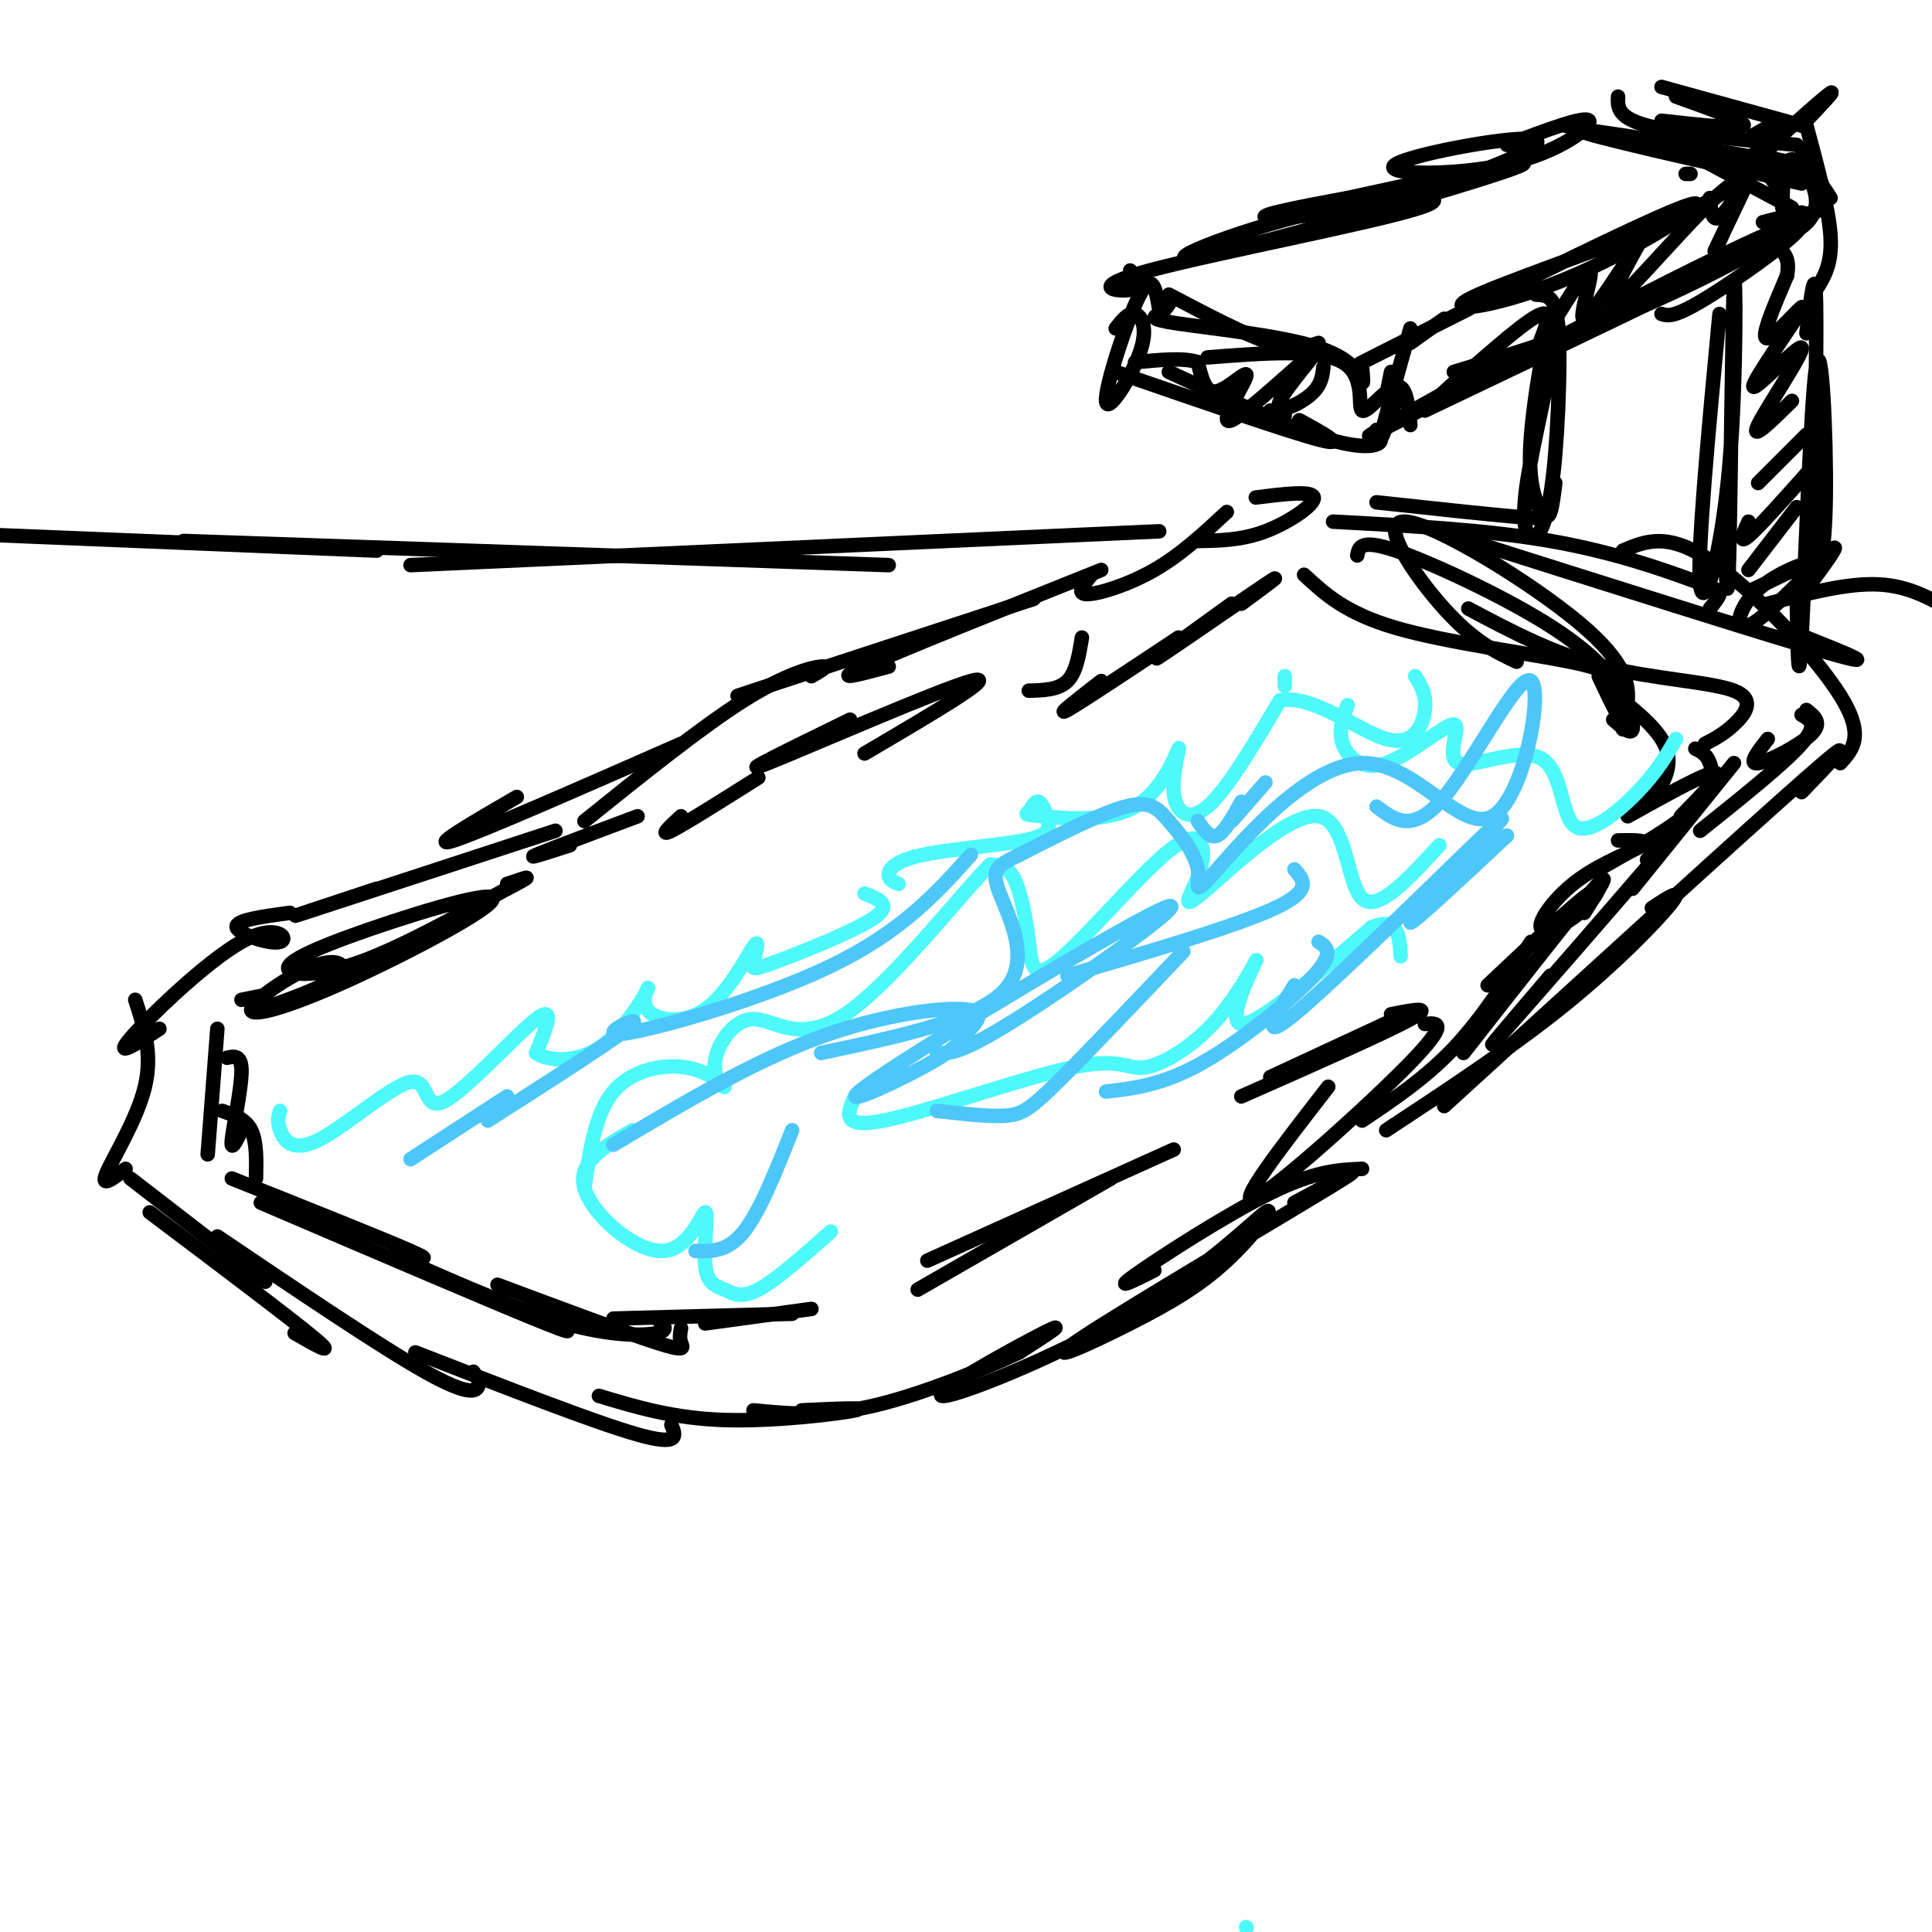 <svg viewBox='0 0 400 400' version='1.1' xmlns='http://www.w3.org/2000/svg' xmlns:xlink='http://www.w3.org/1999/xlink'><g fill='none' stroke='rgb(0,0,0)' stroke-width='3' stroke-linecap='round' stroke-linejoin='round'><path d='M291,210c0.000,0.000 -28.000,13.000 -28,13'/><path d='M288,210c4.583,-0.917 9.167,-1.833 4,1c-5.167,2.833 -20.083,9.417 -35,16'/><path d='M243,238c0.000,0.000 -51.000,23.000 -51,23'/><path d='M230,244c0.000,0.000 -40.000,23.000 -40,23'/><path d='M168,271c0.000,0.000 -22.000,3.000 -22,3'/><path d='M164,272c0.000,0.000 -37.000,1.000 -37,1'/><path d='M141,275c-0.178,1.000 -0.356,2.000 0,3c0.356,1.000 1.244,2.000 -5,0c-6.244,-2.000 -19.622,-7.000 -33,-12'/><path d='M136,273c1.378,1.200 2.756,2.400 0,3c-2.756,0.600 -9.644,0.600 -19,-2c-9.356,-2.600 -21.178,-7.800 -33,-13'/><path d='M109,271c6.583,3.333 13.167,6.667 4,3c-9.167,-3.667 -34.083,-14.333 -59,-25'/><path d='M82,259c4.333,1.250 8.667,2.500 3,0c-5.667,-2.500 -21.333,-8.750 -37,-15'/><path d='M53,244c0.083,-3.833 0.167,-7.667 -1,-10c-1.167,-2.333 -3.583,-3.167 -6,-4'/><path d='M50,234c-1.133,2.333 -2.267,4.667 -2,2c0.267,-2.667 1.933,-10.333 2,-14c0.067,-3.667 -1.467,-3.333 -3,-3'/><path d='M43,239c0.000,0.000 2.000,-26.000 2,-26'/><path d='M55,206c0.000,0.000 -5.000,1.000 -5,1'/><path d='M54,209c6.852,-2.451 13.704,-4.902 16,-7c2.296,-2.098 0.035,-3.844 -5,-2c-5.035,1.844 -12.844,7.279 -13,9c-0.156,1.721 7.340,-0.271 20,-6c12.660,-5.729 30.483,-15.195 30,-17c-0.483,-1.805 -19.274,4.052 -30,8c-10.726,3.948 -13.388,5.986 -12,7c1.388,1.014 6.825,1.004 15,-2c8.175,-3.004 19.087,-9.002 30,-15'/><path d='M105,184c5.467,-2.822 4.133,-2.378 3,-2c-1.133,0.378 -2.067,0.689 -3,1'/><path d='M132,169c-9.333,3.500 -18.667,7.000 -21,8c-2.333,1.000 2.333,-0.500 7,-2'/><path d='M157,161c-7.667,4.833 -15.333,9.667 -18,11c-2.667,1.333 -0.333,-0.833 2,-3'/><path d='M176,149c-12.333,6.022 -24.667,12.044 -17,9c7.667,-3.044 35.333,-15.156 42,-17c6.667,-1.844 -7.667,6.578 -22,15'/><path d='M224,132c-0.583,3.583 -1.167,7.167 -3,9c-1.833,1.833 -4.917,1.917 -8,2'/><path d='M244,132c-10.167,6.750 -20.333,13.500 -23,15c-2.667,1.500 2.167,-2.250 7,-6'/><path d='M255,125c-8.889,6.400 -17.778,12.800 -15,11c2.778,-1.800 17.222,-11.800 22,-15c4.778,-3.200 -0.111,0.400 -5,4'/><path d='M308,204c8.824,-8.326 17.649,-16.651 21,-19c3.351,-2.349 1.229,1.279 -2,4c-3.229,2.721 -7.567,4.533 -8,3c-0.433,-1.533 3.037,-6.413 8,-10c4.963,-3.587 11.418,-5.882 13,-7c1.582,-1.118 -1.709,-1.059 -5,-1'/><path d='M339,165c0.644,0.822 1.289,1.644 3,0c1.711,-1.644 4.489,-5.756 3,-10c-1.489,-4.244 -7.244,-8.622 -13,-13'/><path d='M336,151c0.424,-1.486 0.848,-2.973 1,-6c0.152,-3.027 0.030,-7.595 -10,-16c-10.030,-8.405 -29.970,-20.648 -36,-21c-6.030,-0.352 1.848,11.185 8,18c6.152,6.815 10.576,8.907 15,11'/><path d='M331,140c2.399,5.108 4.797,10.217 6,11c1.203,0.783 1.209,-2.759 -1,-7c-2.209,-4.241 -6.633,-9.180 -16,-15c-9.367,-5.820 -23.676,-12.520 -31,-15c-7.324,-2.480 -7.662,-0.740 -8,1'/><path d='M270,119c4.265,3.971 8.530,7.943 19,11c10.470,3.057 27.147,5.201 36,7c8.853,1.799 9.884,3.254 11,6c1.116,2.746 2.319,6.785 2,8c-0.319,1.215 -2.159,-0.392 -4,-2'/><path d='M304,126c8.815,4.690 17.631,9.381 28,12c10.369,2.619 22.292,3.167 27,5c4.708,1.833 2.202,4.952 0,7c-2.202,2.048 -4.101,3.024 -6,4'/><path d='M351,155c1.156,0.556 2.311,1.111 3,3c0.689,1.889 0.911,5.111 -3,9c-3.911,3.889 -11.956,8.444 -20,13'/><path d='M337,169c8.083,-4.500 16.167,-9.000 18,-9c1.833,0.000 -2.583,4.500 -7,9'/><path d='M373,164c6.667,-6.917 13.333,-13.833 1,-3c-12.333,10.833 -43.667,39.417 -75,68'/><path d='M342,188c3.311,-2.178 6.622,-4.356 4,-1c-2.622,3.356 -11.178,12.244 -22,21c-10.822,8.756 -23.911,17.378 -37,26'/><path d='M282,242c-4.822,0.200 -9.644,0.400 -19,5c-9.356,4.600 -23.244,13.600 -28,17c-4.756,3.400 -0.378,1.200 4,-1'/><path d='M268,249c8.902,-4.795 17.804,-9.590 7,-3c-10.804,6.590 -41.313,24.564 -51,31c-9.687,6.436 1.448,1.335 10,-3c8.552,-4.335 14.522,-7.903 20,-13c5.478,-5.097 10.465,-11.722 8,-10c-2.465,1.722 -12.382,11.791 -28,21c-15.618,9.209 -36.936,17.556 -39,17c-2.064,-0.556 15.124,-10.016 21,-13c5.876,-2.984 0.438,0.508 -5,4'/><path d='M211,280c-6.333,3.022 -19.667,8.578 -30,11c-10.333,2.422 -17.667,1.711 -25,1'/><path d='M166,292c7.067,-0.333 14.133,-0.667 11,0c-3.133,0.667 -16.467,2.333 -27,2c-10.533,-0.333 -18.267,-2.667 -26,-5'/><path d='M139,295c0.917,2.250 1.833,4.500 -7,2c-8.833,-2.500 -27.417,-9.750 -46,-17'/><path d='M98,284c0.689,0.978 1.378,1.956 1,3c-0.378,1.044 -1.822,2.156 -11,-3c-9.178,-5.156 -26.089,-16.578 -43,-28'/><path d='M61,276c4.500,2.583 9.000,5.167 4,1c-5.000,-4.167 -19.500,-15.083 -34,-26'/><path d='M51,262c3.000,2.500 6.000,5.000 2,2c-4.000,-3.000 -15.000,-11.500 -26,-20'/><path d='M26,242c-2.622,2.022 -5.244,4.044 -4,1c1.244,-3.044 6.356,-11.156 8,-18c1.644,-6.844 -0.178,-12.422 -2,-18'/><path d='M33,213c-4.809,3.129 -9.617,6.258 -6,2c3.617,-4.258 15.660,-15.904 23,-20c7.340,-4.096 9.976,-0.641 8,0c-1.976,0.641 -8.565,-1.531 -9,-3c-0.435,-1.469 5.282,-2.234 11,-3'/><path d='M115,172c-22.917,7.500 -45.833,15.000 -52,17c-6.167,2.000 4.417,-1.500 15,-5'/><path d='M141,154c-20.667,9.083 -41.333,18.167 -47,20c-5.667,1.833 3.667,-3.583 13,-9'/><path d='M168,140c1.889,-1.067 3.778,-2.133 2,-2c-1.778,0.133 -7.222,1.467 -16,7c-8.778,5.533 -20.889,15.267 -33,25'/><path d='M214,124c-24.917,8.167 -49.833,16.333 -58,19c-8.167,2.667 0.417,-0.167 9,-3'/><path d='M228,118c-20.833,8.333 -41.667,16.667 -49,20c-7.333,3.333 -1.167,1.667 5,0'/><path d='M254,106c-4.756,4.422 -9.511,8.844 -15,12c-5.489,3.156 -11.711,5.044 -14,5c-2.289,-0.044 -0.644,-2.022 1,-4'/><path d='M260,103c5.867,-0.733 11.733,-1.467 12,0c0.267,1.467 -5.067,5.133 -10,7c-4.933,1.867 -9.467,1.933 -14,2'/><path d='M381,158c2.600,-2.844 5.200,-5.689 0,-14c-5.200,-8.311 -18.200,-22.089 -27,-28c-8.800,-5.911 -13.400,-3.956 -18,-2'/><path d='M374,132c8.333,3.333 16.667,6.667 4,3c-12.667,-3.667 -46.333,-14.333 -80,-25'/><path d='M354,126c0.929,-1.143 1.857,-2.286 2,-3c0.143,-0.714 -0.500,-1.000 -6,-3c-5.500,-2.000 -15.857,-5.714 -29,-8c-13.143,-2.286 -29.071,-3.143 -45,-4'/><path d='M322,100c-0.289,2.356 -0.578,4.711 -1,6c-0.422,1.289 -0.978,1.511 -7,1c-6.022,-0.511 -17.511,-1.756 -29,-3'/><path d='M356,65c-2.333,24.780 -4.667,49.560 -4,56c0.667,6.440 4.333,-5.459 6,-24c1.667,-18.541 1.333,-43.722 1,-38c-0.333,5.722 -0.667,42.349 -1,56c-0.333,13.651 -0.667,4.325 -1,-5'/><path d='M318,61c2.401,0.123 4.803,0.247 4,8c-0.803,7.753 -4.809,23.137 -6,32c-1.191,8.863 0.435,11.206 2,10c1.565,-1.206 3.069,-5.963 4,-17c0.931,-11.037 1.289,-28.356 0,-29c-1.289,-0.644 -4.225,15.387 -5,25c-0.775,9.613 0.613,12.806 2,16'/><path d='M374,69c0.916,-7.585 1.832,-15.170 2,-6c0.168,9.170 -0.414,35.095 0,46c0.414,10.905 1.822,6.789 2,-6c0.178,-12.789 -0.875,-34.251 -2,-27c-1.125,7.251 -2.321,43.215 -3,56c-0.679,12.785 -0.839,2.393 -1,-8'/><path d='M374,122c3.829,-5.206 7.659,-10.411 5,-8c-2.659,2.411 -11.805,12.440 -16,15c-4.195,2.560 -3.437,-2.349 0,-6c3.437,-3.651 9.553,-6.043 10,-6c0.447,0.043 -4.777,2.522 -10,5'/><path d='M365,46c6.044,-1.578 12.089,-3.156 8,0c-4.089,3.156 -18.311,11.044 -32,17c-13.689,5.956 -26.844,9.978 -40,14'/><path d='M344,65c1.446,0.458 2.893,0.917 12,-5c9.107,-5.917 25.875,-18.208 11,-12c-14.875,6.208 -61.393,30.917 -77,39c-15.607,8.083 -0.304,-0.458 15,-9'/><path d='M325,70c11.500,-5.250 23.000,-10.500 18,-8c-5.000,2.500 -26.500,12.750 -48,23'/><path d='M367,30c-3.235,4.444 -6.469,8.889 -20,15c-13.531,6.111 -37.358,13.889 -43,17c-5.642,3.111 6.900,1.556 22,-5c15.100,-6.556 32.758,-18.111 22,-14c-10.758,4.111 -49.931,23.889 -62,30c-12.069,6.111 2.965,-1.444 18,-9'/><path d='M299,66c0.000,0.000 -7.000,5.000 -7,5'/><path d='M292,68c-2.750,9.750 -5.500,19.500 -6,22c-0.500,2.500 1.250,-2.250 3,-7'/><path d='M288,77c0.000,0.000 -1.000,5.000 -1,5'/><path d='M285,89c0.778,1.200 1.556,2.400 0,3c-1.556,0.600 -5.444,0.600 -13,-2c-7.556,-2.600 -18.778,-7.800 -30,-13'/><path d='M269,87c5.167,2.833 10.333,5.667 4,4c-6.333,-1.667 -24.167,-7.833 -42,-14'/><path d='M282,76c0.175,1.922 0.351,3.844 0,3c-0.351,-0.844 -1.228,-4.453 -9,-7c-7.772,-2.547 -22.439,-4.032 -29,-5c-6.561,-0.968 -5.018,-1.419 -4,-2c1.018,-0.581 1.509,-1.290 2,-2'/><path d='M273,71c-2.417,0.833 -4.833,1.667 -10,0c-5.167,-1.667 -13.083,-5.833 -21,-10'/><path d='M240,64c-0.684,-3.994 -1.368,-7.987 -4,-3c-2.632,4.987 -7.211,18.955 -7,22c0.211,3.045 5.211,-4.834 7,-10c1.789,-5.166 0.368,-7.619 -1,-8c-1.368,-0.381 -2.684,1.309 -4,3'/><path d='M234,56c1.335,1.772 2.669,3.543 0,4c-2.669,0.457 -9.342,-0.401 4,-4c13.342,-3.599 46.699,-9.940 56,-13c9.301,-3.060 -5.456,-2.841 -22,1c-16.544,3.841 -34.877,11.303 -23,9c11.877,-2.303 53.965,-14.372 64,-18c10.035,-3.628 -11.982,1.186 -34,6'/><path d='M279,41c-10.130,1.863 -18.456,3.521 -17,4c1.456,0.479 12.695,-0.220 27,-4c14.305,-3.780 31.676,-10.640 29,-12c-2.676,-1.360 -25.398,2.780 -29,5c-3.602,2.220 11.915,2.521 23,0c11.085,-2.521 17.739,-7.863 17,-9c-0.739,-1.137 -8.869,1.932 -17,5'/><path d='M369,40c0.000,0.000 -3.000,-4.000 -3,-4'/><path d='M371,43c0.000,0.000 -30.000,-16.000 -30,-16'/><path d='M364,35c3.750,0.000 7.500,0.000 10,1c2.500,1.000 3.750,3.000 5,5'/><path d='M373,44c-1.548,2.042 -3.095,4.083 -2,4c1.095,-0.083 4.833,-2.292 5,-6c0.167,-3.708 -3.238,-8.917 -5,-9c-1.762,-0.083 -1.881,4.958 -2,10'/><path d='M373,38c0.000,0.000 -43.000,-10.000 -43,-10'/><path d='M363,32c6.875,1.393 13.750,2.786 3,1c-10.750,-1.786 -39.125,-6.750 -39,-6c0.125,0.750 28.750,7.214 33,8c4.250,0.786 -15.875,-4.107 -36,-9'/><path d='M376,60c1.667,-2.667 3.333,-5.333 3,-11c-0.333,-5.667 -2.667,-14.333 -5,-23'/><path d='M373,45c2.500,-0.833 5.000,-1.667 5,-4c0.000,-2.333 -2.500,-6.167 -5,-10'/><path d='M372,30c-12.417,-1.167 -24.833,-2.333 -31,-4c-6.167,-1.667 -6.083,-3.833 -6,-6'/><path d='M344,25c8.250,0.917 16.500,1.833 17,1c0.500,-0.833 -6.750,-3.417 -14,-6'/><path d='M373,26c4.167,-4.369 8.333,-8.738 5,-6c-3.333,2.738 -14.167,12.583 -16,14c-1.833,1.417 5.333,-5.595 7,-8c1.667,-2.405 -2.167,-0.202 -6,2'/><path d='M373,26c0.000,0.000 -29.000,-8.000 -29,-8'/></g>
<g fill='none' stroke='rgb(77,249,249)' stroke-width='3' stroke-linecap='round' stroke-linejoin='round'><path d='M258,399c0.000,0.000 0.100,0.100 0.1,0.1'/><path d='M58,230c-0.346,1.028 -0.691,2.056 0,4c0.691,1.944 2.420,4.803 8,2c5.580,-2.803 15.011,-11.267 19,-12c3.989,-0.733 2.535,6.264 7,4c4.465,-2.264 14.847,-13.790 19,-17c4.153,-3.210 2.076,1.895 0,7'/><path d='M111,218c2.297,1.634 8.039,2.218 13,-1c4.961,-3.218 9.140,-10.239 10,-12c0.860,-1.761 -1.599,1.739 0,4c1.599,2.261 7.257,3.284 12,0c4.743,-3.284 8.572,-10.874 10,-13c1.428,-2.126 0.455,1.214 0,3c-0.455,1.786 -0.392,2.019 5,0c5.392,-2.019 16.112,-6.291 20,-9c3.888,-2.709 0.944,-3.854 -2,-5'/><path d='M186,183c-1.045,-0.461 -2.090,-0.921 -2,-2c0.090,-1.079 1.314,-2.776 7,-4c5.686,-1.224 15.834,-1.976 21,-3c5.166,-1.024 5.352,-2.320 5,-4c-0.352,-1.680 -1.240,-3.742 -2,-4c-0.760,-0.258 -1.392,1.289 -2,2c-0.608,0.711 -1.192,0.585 3,1c4.192,0.415 13.159,1.371 19,-2c5.841,-3.371 8.555,-11.068 9,-12c0.445,-0.932 -1.380,4.903 -1,9c0.380,4.097 2.966,6.456 7,3c4.034,-3.456 9.517,-12.728 15,-22'/><path d='M265,145c6.798,-1.321 16.292,6.375 22,8c5.708,1.625 7.631,-2.821 8,-6c0.369,-3.179 -0.815,-5.089 -2,-7'/><path d='M266,140c0.000,0.000 0.000,2.000 0,2'/><path d='M279,146c-0.990,2.609 -1.981,5.219 -1,8c0.981,2.781 3.933,5.735 9,4c5.067,-1.735 12.247,-8.158 14,-8c1.753,0.158 -1.923,6.896 1,8c2.923,1.104 12.443,-3.426 17,-1c4.557,2.426 4.150,11.807 7,14c2.850,2.193 8.957,-2.802 13,-7c4.043,-4.198 6.021,-7.599 8,-11'/><path d='M298,175c-6.411,7.015 -12.822,14.030 -16,11c-3.178,-3.030 -3.124,-16.105 -9,-17c-5.876,-0.895 -17.683,10.390 -23,15c-5.317,4.610 -4.144,2.544 -3,0c1.144,-2.544 2.261,-5.568 2,-8c-0.261,-2.432 -1.899,-4.273 -8,1c-6.101,5.273 -16.666,17.661 -22,22c-5.334,4.339 -5.436,0.630 -6,-4c-0.564,-4.630 -1.590,-10.180 -3,-13c-1.410,-2.820 -3.205,-2.910 -5,-3'/><path d='M205,179c-6.559,6.616 -20.457,24.657 -30,31c-9.543,6.343 -14.730,0.989 -19,1c-4.270,0.011 -7.622,5.387 -8,9c-0.378,3.613 2.218,5.463 2,5c-0.218,-0.463 -3.251,-3.240 -8,-4c-4.749,-0.760 -11.214,0.497 -15,5c-3.786,4.503 -4.893,12.251 -6,20'/><path d='M177,227c-1.525,3.404 -3.051,6.809 6,5c9.051,-1.809 28.678,-8.831 39,-11c10.322,-2.169 11.341,0.516 15,0c3.659,-0.516 9.960,-4.231 15,-10c5.040,-5.769 8.818,-13.592 8,-12c-0.818,1.592 -6.234,12.598 -3,13c3.234,0.402 15.117,-9.799 27,-20'/><path d='M284,192c5.500,-2.333 5.750,1.833 6,6'/><path d='M131,234c-5.759,3.277 -11.518,6.554 -10,12c1.518,5.446 10.313,13.062 16,13c5.687,-0.062 8.267,-7.801 9,-8c0.733,-0.199 -0.381,7.143 0,11c0.381,3.857 2.256,4.231 4,5c1.744,0.769 3.355,1.934 7,0c3.645,-1.934 9.322,-6.967 15,-12'/></g>
<g fill='none' stroke='rgb(0,0,0)' stroke-width='3' stroke-linecap='round' stroke-linejoin='round'><path d='M240,110c0.000,0.000 -155.000,7.000 -155,7'/><path d='M184,117c0.000,0.000 -146.000,-5.000 -146,-5'/><path d='M78,114c0.000,0.000 -98.000,-4.000 -98,-4'/><path d='M366,125c8.250,-2.167 16.500,-4.333 23,-4c6.500,0.333 11.250,3.167 16,6'/></g>
<g fill='none' stroke='rgb(77,198,248)' stroke-width='3' stroke-linecap='round' stroke-linejoin='round'><path d='M312,173c-9.955,9.313 -19.911,18.625 -20,18c-0.089,-0.625 9.687,-11.188 15,-17c5.313,-5.812 6.161,-6.872 -3,2c-9.161,8.872 -28.332,27.678 -36,34c-7.668,6.322 -3.834,0.161 0,-6'/><path d='M273,195c1.689,1.089 3.378,2.178 -1,7c-4.378,4.822 -14.822,13.378 -23,18c-8.178,4.622 -14.089,5.311 -20,6'/><path d='M268,180c1.917,2.167 3.833,4.333 -4,8c-7.833,3.667 -25.417,8.833 -43,14'/><path d='M194,218c2.476,0.177 4.952,0.353 18,-8c13.048,-8.353 36.667,-25.236 29,-22c-7.667,3.236 -46.621,26.589 -59,35c-12.379,8.411 1.818,1.878 9,-2c7.182,-3.878 7.348,-5.101 9,-7c1.652,-1.899 4.791,-4.473 0,-5c-4.791,-0.527 -17.512,0.992 -31,6c-13.488,5.008 -27.744,13.504 -42,22'/><path d='M164,234c-3.333,8.417 -6.667,16.833 -10,21c-3.333,4.167 -6.667,4.083 -10,4'/><path d='M194,230c5.267,0.600 10.533,1.200 14,1c3.467,-0.200 5.133,-1.200 11,-7c5.867,-5.800 15.933,-16.400 26,-27'/><path d='M262,162c0.000,0.000 -7.000,8.000 -7,8'/><path d='M257,166c-1.750,3.167 -3.500,6.333 -5,7c-1.500,0.667 -2.750,-1.167 -4,-3'/><path d='M201,177c-7.155,7.958 -14.310,15.917 -29,23c-14.690,7.083 -36.917,13.292 -43,14c-6.083,0.708 3.976,-4.083 2,-2c-1.976,2.083 -15.988,11.042 -30,20'/><path d='M105,227c0.000,0.000 -20.000,13.000 -20,13'/><path d='M285,167c3.792,2.858 7.583,5.717 14,-2c6.417,-7.717 15.459,-26.008 18,-24c2.541,2.008 -1.418,24.317 -8,28c-6.582,3.683 -15.787,-11.259 -27,-11c-11.213,0.259 -24.433,15.719 -30,22c-5.567,6.281 -3.482,3.385 -4,0c-0.518,-3.385 -3.639,-7.257 -6,-10c-2.361,-2.743 -3.960,-4.355 -9,-3c-5.040,1.355 -13.520,5.678 -22,10'/><path d='M211,177c-4.821,2.321 -5.875,3.125 -4,8c1.875,4.875 6.679,13.821 1,20c-5.679,6.179 -21.839,9.589 -38,13'/></g>
<g fill='none' stroke='rgb(0,0,0)' stroke-width='3' stroke-linecap='round' stroke-linejoin='round'><path d='M372,105c0.000,0.000 -10.000,13.000 -10,13'/><path d='M375,97c-5.417,6.083 -10.833,12.167 -13,14c-2.167,1.833 -1.083,-0.583 0,-3'/><path d='M374,90c0.000,0.000 -10.000,10.000 -10,10'/><path d='M371,83c-4.379,4.316 -8.758,8.632 -7,5c1.758,-3.632 9.653,-15.214 9,-16c-0.653,-0.786 -9.856,9.222 -10,8c-0.144,-1.222 8.769,-13.675 10,-16c1.231,-2.325 -5.220,5.479 -7,6c-1.780,0.521 1.110,-6.239 4,-13'/><path d='M370,57c0.500,-3.000 -0.250,-4.000 -1,-5'/><path d='M371,44c0.000,0.000 -8.000,8.000 -8,8'/><path d='M349,36c0.000,0.000 1.000,0.000 1,0'/><path d='M354,41c0.263,2.970 0.526,5.940 3,3c2.474,-2.940 7.160,-11.791 6,-9c-1.160,2.791 -8.167,17.222 -8,17c0.167,-0.222 7.506,-15.098 4,-14c-3.506,1.098 -17.859,18.171 -23,23c-5.141,4.829 -1.071,-2.585 3,-10'/><path d='M339,51c-2.268,2.736 -9.436,14.576 -11,15c-1.564,0.424 2.478,-10.567 1,-10c-1.478,0.567 -8.475,12.691 -10,15c-1.525,2.309 2.421,-5.197 1,-6c-1.421,-0.803 -8.211,5.099 -15,11'/><path d='M305,76c-3.833,3.000 -5.917,5.000 -8,7'/><path d='M263,85c0.000,0.000 3.000,1.000 3,1'/><path d='M274,76c-0.228,1.983 -0.457,3.967 -3,6c-2.543,2.033 -7.402,4.116 -6,1c1.402,-3.116 9.063,-11.432 7,-10c-2.063,1.432 -13.852,12.611 -17,14c-3.148,1.389 2.345,-7.011 3,-9c0.655,-1.989 -3.527,2.432 -6,3c-2.473,0.568 -3.236,-2.716 -4,-6'/><path d='M248,75c-2.833,-1.000 -7.917,-0.500 -13,0'/><path d='M250,74c11.571,-0.905 23.143,-1.810 28,1c4.857,2.810 3.000,9.333 4,10c1.000,0.667 4.857,-4.524 7,-5c2.143,-0.476 2.571,3.762 3,8'/><path d='M374,147c1.689,1.333 3.378,2.667 1,5c-2.378,2.333 -8.822,5.667 -11,6c-2.178,0.333 -0.089,-2.333 2,-5'/><path d='M373,148c1.750,1.000 3.500,2.000 0,6c-3.500,4.000 -12.250,11.000 -21,18'/><path d='M359,158c0.000,0.000 -21.000,26.000 -21,26'/><path d='M341,178c5.156,-5.333 10.311,-10.667 3,-2c-7.311,8.667 -27.089,31.333 -33,38c-5.911,6.667 2.044,-2.667 10,-12'/><path d='M328,189c3.083,-4.917 6.167,-9.833 2,-5c-4.167,4.833 -15.583,19.417 -27,34'/><path d='M317,195c-5.083,7.917 -10.167,15.833 -16,22c-5.833,6.167 -12.417,10.583 -19,15'/><path d='M295,212c2.622,-0.244 5.244,-0.489 -3,8c-8.244,8.489 -27.356,25.711 -32,28c-4.644,2.289 5.178,-10.356 15,-23'/></g>
</svg>